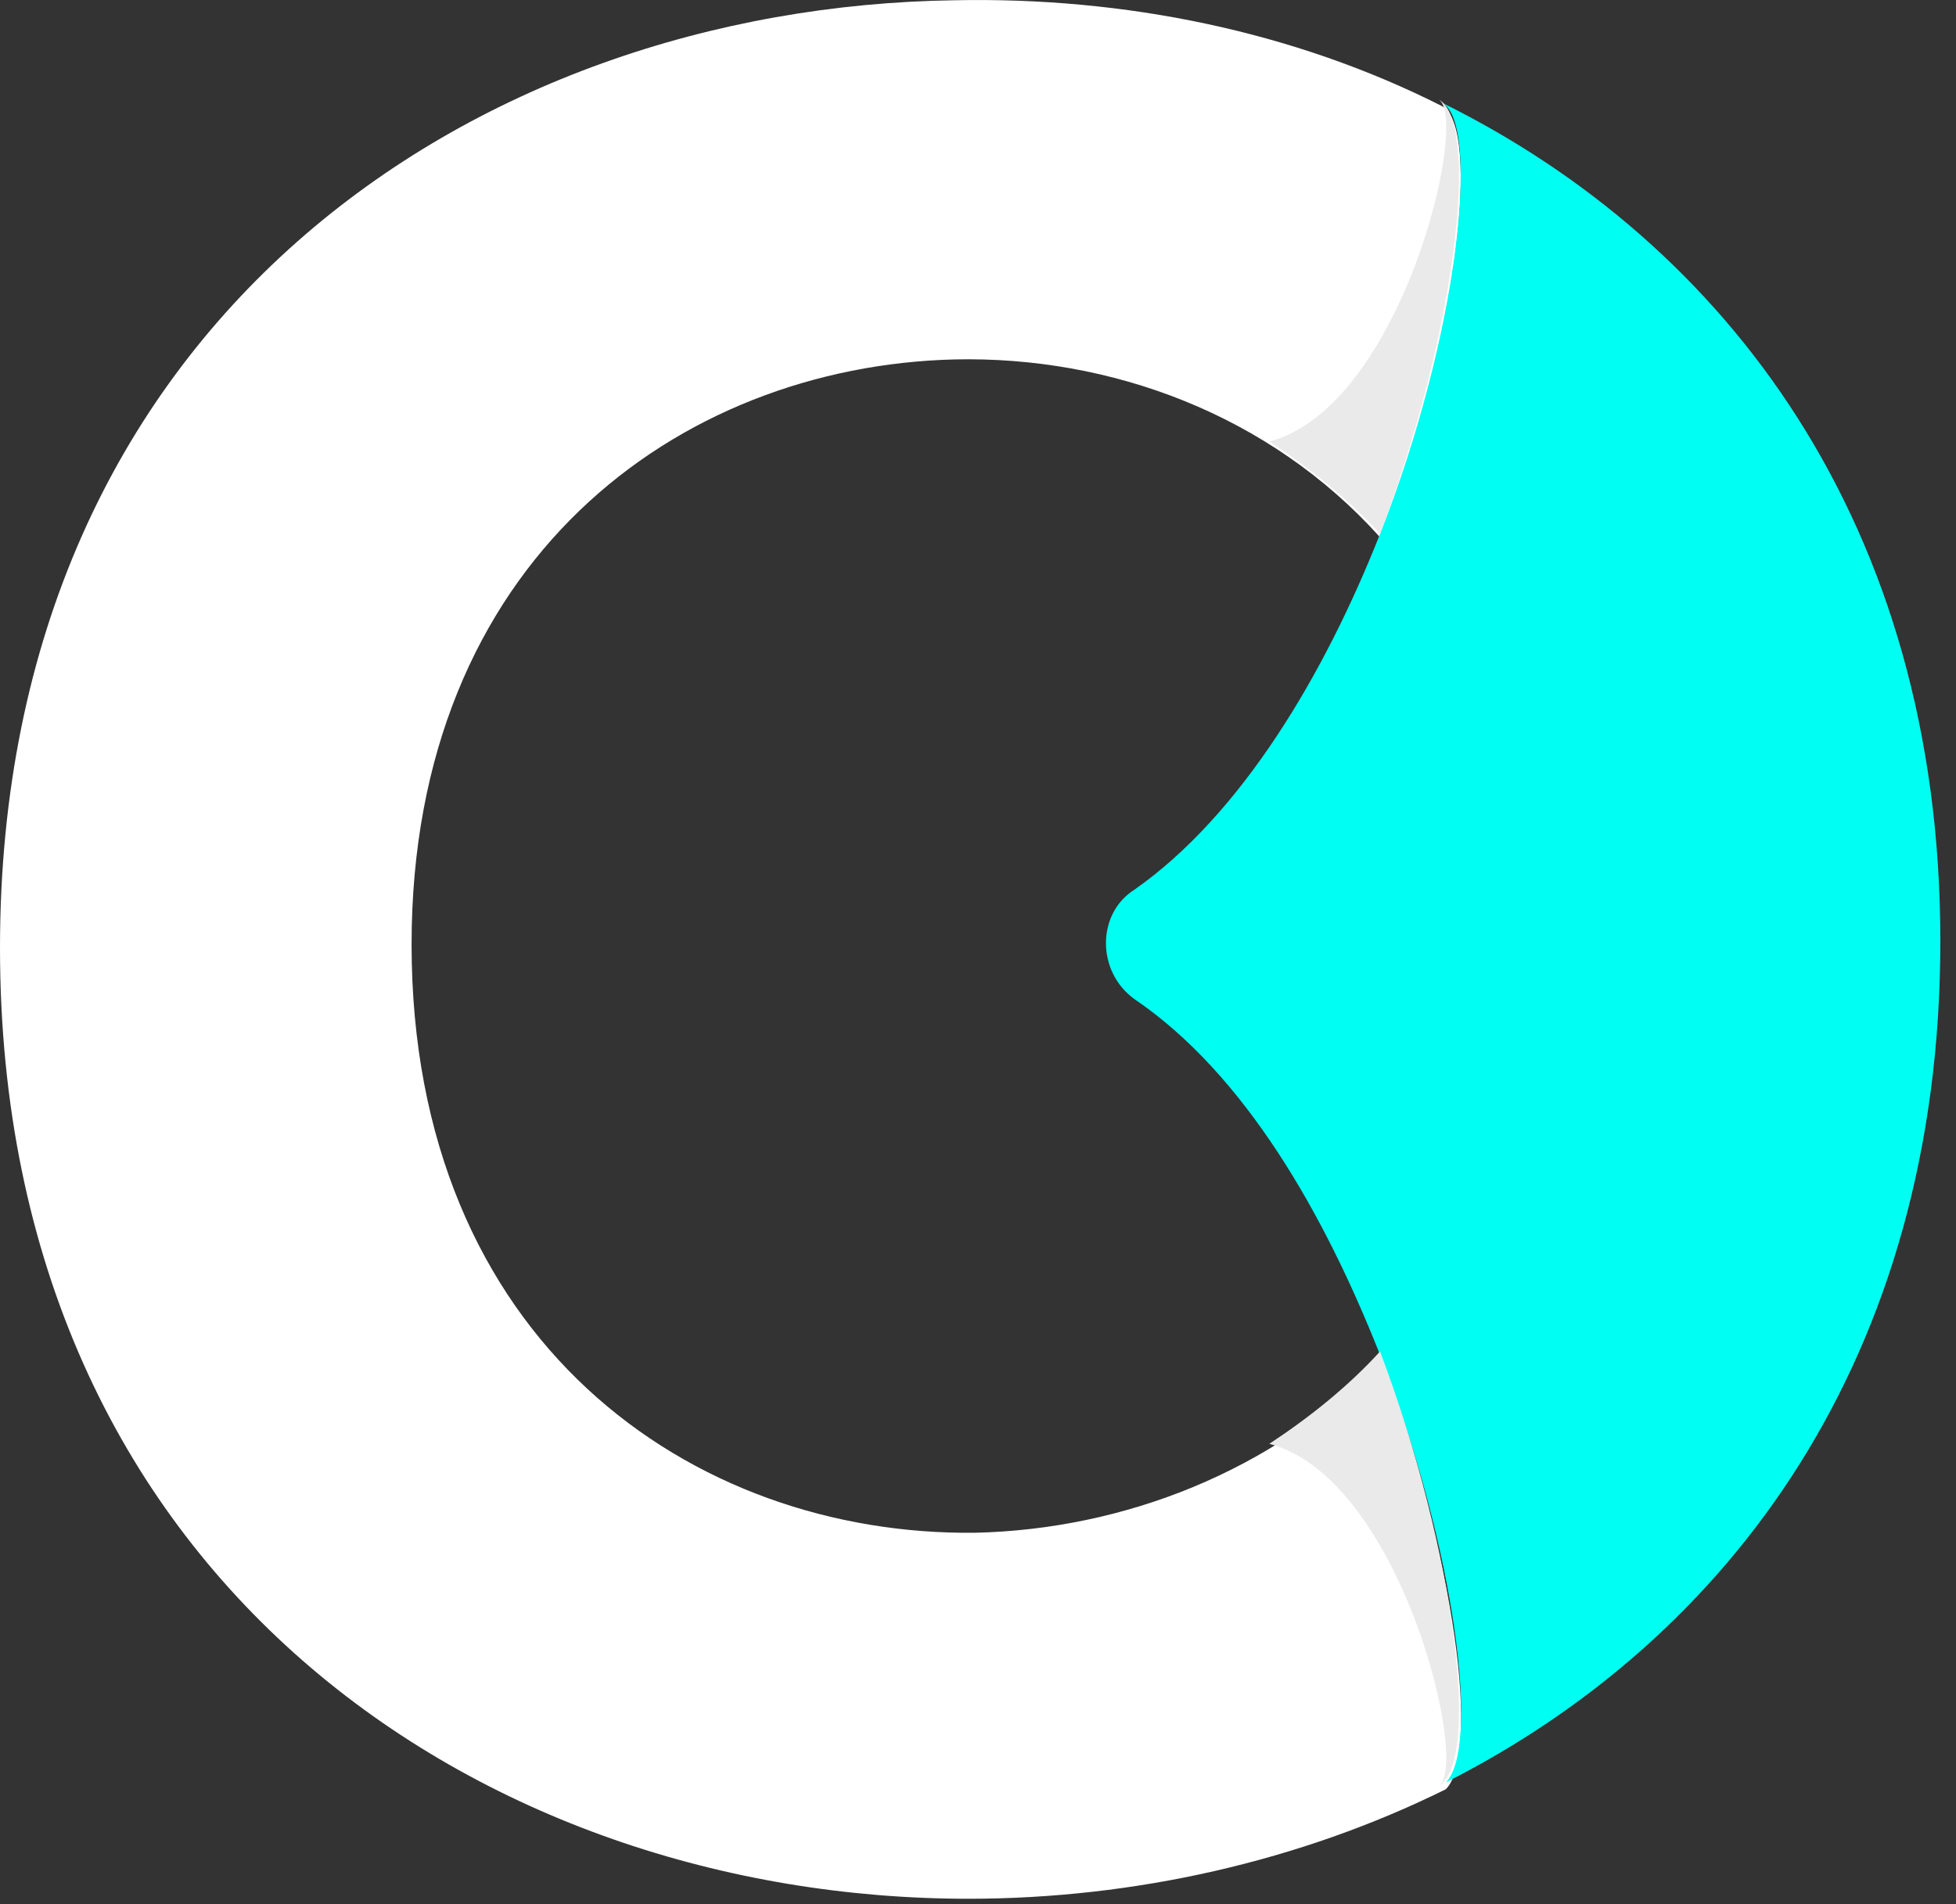 <svg xmlns="http://www.w3.org/2000/svg" width="38" height="37" viewBox="0 0 38 37" fill="none"><rect x="0" y="0" width="38" height="37" fill="#333333" stroke="none"/><path d="M18.949 29.783C13.439 29.849 7.996 26.061 7.996 18.35C7.996 10.905 13.17 7.117 18.546 6.984C21.569 6.917 24.66 8.047 26.811 10.44C28.356 6.519 28.759 2.464 28.02 2.065C25.131 0.603 21.838 -0.062 18.546 0.005C9.206 0.137 0 6.253 0 18.416C0 30.713 9.407 36.895 18.814 36.895C22.04 36.895 25.265 36.164 28.087 34.768C28.759 34.103 28.289 30.248 26.811 26.459C24.727 28.586 21.838 29.716 18.949 29.783Z" fill="white"></path><path d="M37.696 18.284C37.696 26.393 33.597 31.844 28.087 34.635C28.759 33.971 28.289 30.115 26.811 26.327C25.735 23.601 24.19 20.876 22.04 19.414C21.301 18.882 21.301 17.752 22.04 17.287C24.123 15.825 25.735 13.099 26.811 10.374C28.356 6.452 28.759 2.398 28.02 1.999C33.53 4.724 37.696 10.175 37.696 18.284Z" fill="#00FFF2"></path><path d="M26.811 10.374C26.206 9.709 25.467 9.111 24.66 8.579C27.214 7.915 28.558 2.331 27.953 1.933C28.759 2.398 28.289 6.452 26.811 10.374Z" fill="#EAEAEA"></path><path d="M26.811 26.26C26.206 26.925 25.467 27.523 24.66 28.055C27.214 28.72 28.558 34.303 27.953 34.702C28.759 34.236 28.289 30.182 26.811 26.26Z" fill="#EAEAEA"></path></svg>